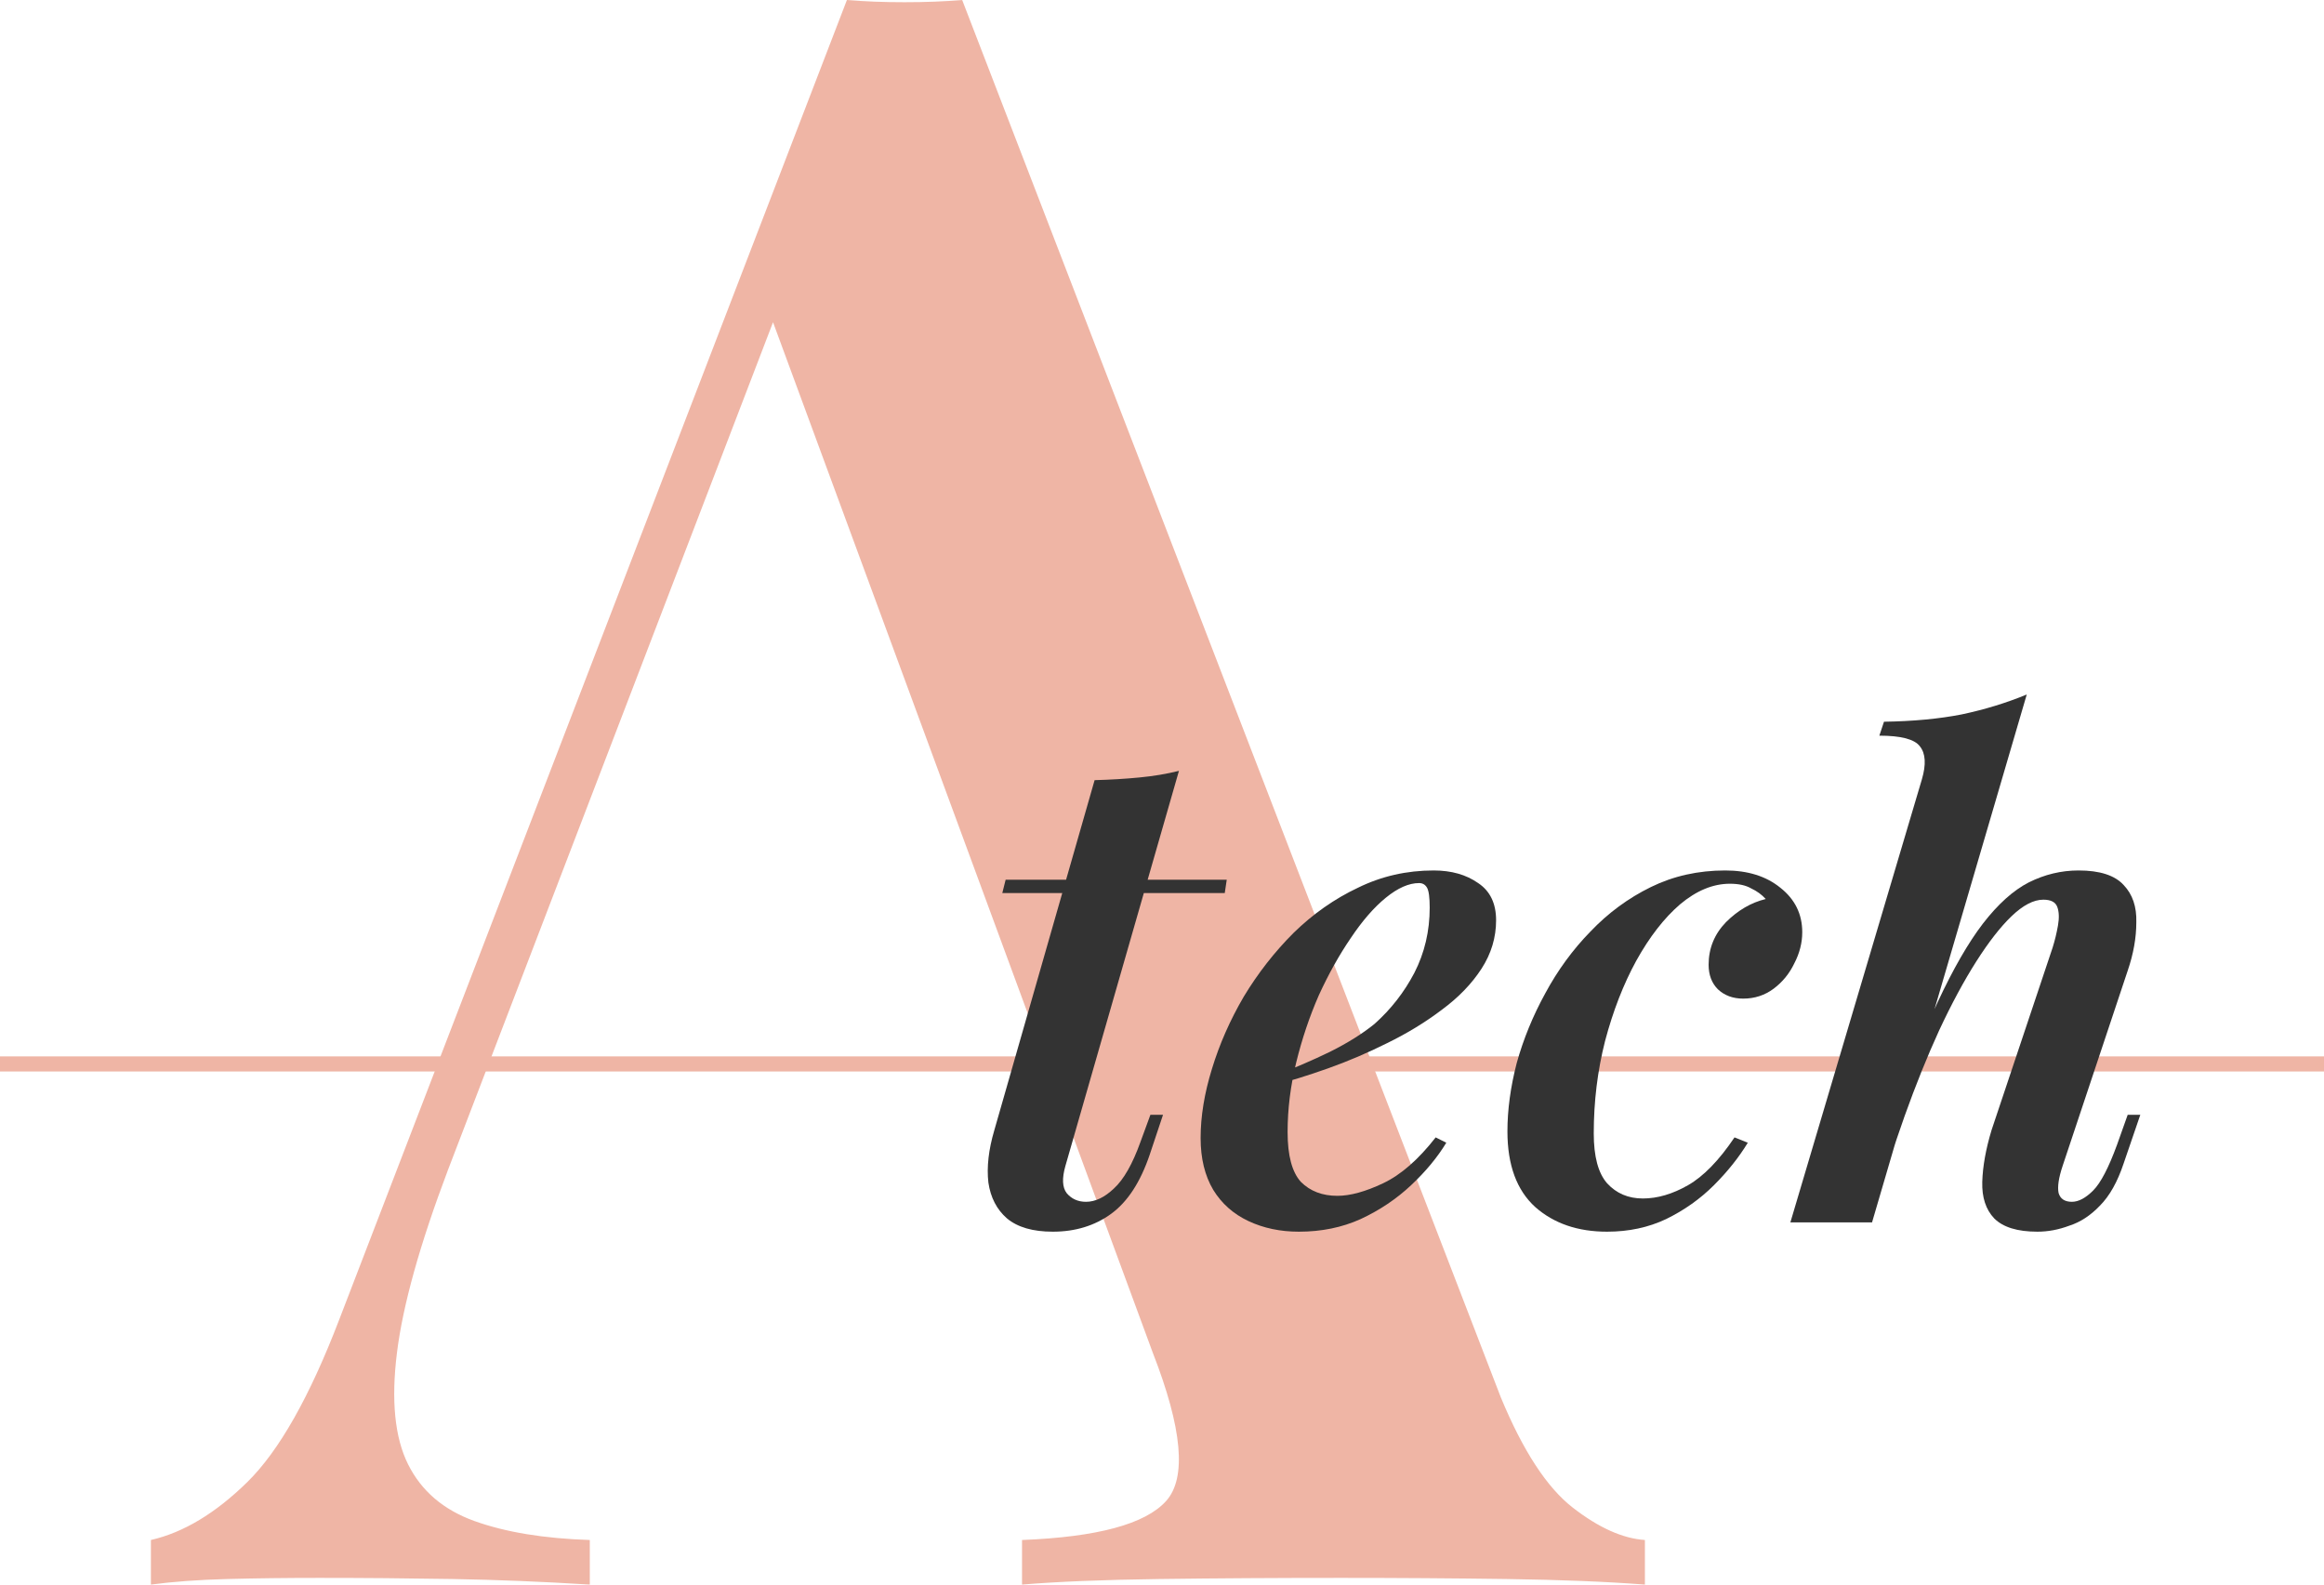<svg width="154" height="105" viewBox="0 0 154 105" fill="none" xmlns="http://www.w3.org/2000/svg">
<path d="M104.226 99.905C102.511 98.576 100.921 96.139 99.452 92.595L63.759 0C62.584 0.099 61.311 0.147 59.94 0.147C58.568 0.147 57.296 0.099 56.121 0L22.485 87.426C20.525 92.546 18.494 96.139 16.389 98.207C14.283 100.274 12.152 101.555 10 102.046V105C11.469 104.804 13.158 104.682 15.067 104.631C16.977 104.582 19.008 104.557 21.163 104.557C24.101 104.557 27.038 104.582 29.976 104.631C32.914 104.682 35.948 104.804 39.083 105V102.046C36.046 101.949 33.501 101.529 31.445 100.791C29.389 100.053 27.92 98.798 27.038 97.025C26.157 95.253 25.912 92.793 26.304 89.641C26.694 86.492 27.821 82.456 29.682 77.532L51.225 21.352L76.391 89.641C78.349 94.662 78.643 97.937 77.273 99.462C75.9 100.99 72.72 101.85 67.725 102.046V105C70.076 104.804 73.11 104.682 76.833 104.631C80.553 104.582 84.566 104.557 88.876 104.557C92.597 104.557 96.244 104.582 99.82 104.631C103.393 104.682 106.452 104.804 109 105V102.046C107.531 101.949 105.938 101.234 104.226 99.905Z" fill="#EFB5A5"/>
<path d="M0 70H154V71H0V70Z" fill="#EFB5A5"/>
<path d="M81.29 58.296L81.159 59.176H66.418L66.638 58.296H81.29ZM70.599 77.26C70.364 78.081 70.393 78.683 70.686 79.064C71.009 79.445 71.434 79.636 71.963 79.636C72.579 79.636 73.195 79.343 73.811 78.756C74.456 78.169 75.043 77.143 75.57 75.676L76.231 73.872H77.067L76.186 76.512C75.57 78.331 74.72 79.636 73.635 80.428C72.549 81.22 71.258 81.616 69.763 81.616C68.442 81.616 67.43 81.323 66.727 80.736C66.052 80.149 65.641 79.357 65.495 78.36C65.377 77.333 65.509 76.175 65.891 74.884L72.534 51.696C73.591 51.667 74.573 51.608 75.483 51.52C76.421 51.432 77.301 51.285 78.123 51.08L70.599 77.26Z" fill="#333333"/>
<path d="M84.355 71.32C85.734 70.792 86.995 70.249 88.139 69.692C89.313 69.105 90.295 68.489 91.087 67.844C92.173 66.876 93.053 65.747 93.727 64.456C94.402 63.136 94.739 61.699 94.739 60.144C94.739 59.469 94.681 59.029 94.563 58.824C94.446 58.619 94.27 58.516 94.035 58.516C93.361 58.516 92.627 58.839 91.835 59.484C91.043 60.129 90.266 61.024 89.503 62.168C88.741 63.283 88.037 64.544 87.391 65.952C86.775 67.36 86.277 68.841 85.895 70.396C85.514 71.951 85.323 73.491 85.323 75.016C85.323 76.571 85.617 77.671 86.203 78.316C86.819 78.932 87.626 79.24 88.623 79.24C89.474 79.24 90.486 78.961 91.659 78.404C92.833 77.847 93.991 76.835 95.135 75.368L95.839 75.72C95.253 76.688 94.475 77.627 93.507 78.536C92.539 79.445 91.425 80.193 90.163 80.78C88.931 81.337 87.567 81.616 86.071 81.616C84.839 81.616 83.725 81.381 82.727 80.912C81.73 80.443 80.953 79.753 80.395 78.844C79.838 77.905 79.559 76.761 79.559 75.412C79.559 73.975 79.809 72.449 80.307 70.836C80.806 69.193 81.51 67.595 82.419 66.04C83.358 64.485 84.458 63.077 85.719 61.816C87.01 60.555 88.433 59.557 89.987 58.824C91.542 58.061 93.214 57.68 95.003 57.68C96.177 57.68 97.159 57.959 97.951 58.516C98.743 59.044 99.139 59.865 99.139 60.98C99.139 62.124 98.817 63.195 98.171 64.192C97.526 65.189 96.646 66.099 95.531 66.92C94.446 67.741 93.243 68.475 91.923 69.12C90.633 69.765 89.327 70.323 88.007 70.792C86.687 71.261 85.455 71.643 84.311 71.936L84.355 71.32Z" fill="#333333"/>
<path d="M114.63 58.56C113.515 58.56 112.415 59.015 111.33 59.924C110.274 60.833 109.306 62.08 108.426 63.664C107.575 65.219 106.886 66.993 106.358 68.988C105.859 70.953 105.61 72.992 105.61 75.104C105.61 76.629 105.903 77.729 106.49 78.404C107.106 79.079 107.898 79.416 108.866 79.416C109.834 79.416 110.831 79.123 111.858 78.536C112.884 77.949 113.911 76.893 114.938 75.368L115.818 75.72C115.231 76.688 114.483 77.627 113.574 78.536C112.664 79.445 111.608 80.193 110.406 80.78C109.232 81.337 107.927 81.616 106.49 81.616C104.554 81.616 102.97 81.073 101.738 79.988C100.506 78.873 99.89 77.201 99.89 74.972C99.89 73.535 100.095 72.024 100.506 70.44C100.946 68.856 101.576 67.316 102.398 65.82C103.219 64.295 104.216 62.931 105.39 61.728C106.563 60.496 107.898 59.513 109.394 58.78C110.89 58.047 112.532 57.68 114.322 57.68C115.818 57.68 117.035 58.061 117.974 58.824C118.942 59.587 119.426 60.569 119.426 61.772C119.426 62.476 119.25 63.165 118.898 63.84C118.575 64.515 118.12 65.072 117.534 65.512C116.947 65.952 116.272 66.172 115.51 66.172C114.835 66.172 114.278 65.967 113.838 65.556C113.427 65.145 113.222 64.603 113.222 63.928C113.222 62.843 113.603 61.904 114.366 61.112C115.158 60.32 116.038 59.807 117.006 59.572C116.742 59.279 116.419 59.044 116.038 58.868C115.686 58.663 115.216 58.56 114.63 58.56Z" fill="#333333"/>
<path d="M124.051 81H118.639L127.351 51.652C127.645 50.655 127.601 49.921 127.219 49.452C126.867 48.983 125.973 48.748 124.535 48.748L124.843 47.824C126.779 47.795 128.495 47.633 129.991 47.34C131.517 47.017 132.954 46.577 134.303 46.02L124.051 81ZM125.195 74.576C126.339 71.291 127.41 68.563 128.407 66.392C129.434 64.192 130.431 62.461 131.399 61.2C132.397 59.909 133.409 59 134.435 58.472C135.491 57.944 136.591 57.68 137.735 57.68C139.143 57.68 140.141 58.003 140.727 58.648C141.314 59.264 141.593 60.085 141.563 61.112C141.563 62.139 141.373 63.209 140.991 64.324L136.679 77.26C136.415 78.052 136.327 78.653 136.415 79.064C136.533 79.445 136.826 79.636 137.295 79.636C137.735 79.636 138.205 79.387 138.703 78.888C139.202 78.389 139.73 77.377 140.287 75.852L140.991 73.872H141.827L140.727 77.084C140.317 78.316 139.789 79.255 139.143 79.9C138.527 80.545 137.853 80.985 137.119 81.22C136.415 81.484 135.711 81.616 135.007 81.616C133.687 81.616 132.734 81.323 132.147 80.736C131.59 80.149 131.326 79.343 131.355 78.316C131.385 77.289 131.59 76.145 131.971 74.884L136.019 62.784C136.166 62.315 136.283 61.831 136.371 61.332C136.459 60.833 136.445 60.423 136.327 60.1C136.21 59.777 135.902 59.616 135.403 59.616C134.758 59.616 134.054 59.983 133.291 60.716C132.558 61.42 131.781 62.417 130.959 63.708C130.138 64.999 129.317 66.524 128.495 68.284C127.703 70.015 126.941 71.907 126.207 73.96C125.474 76.013 124.799 78.169 124.183 80.428L125.195 74.576Z" fill="#333333"/>
</svg>
